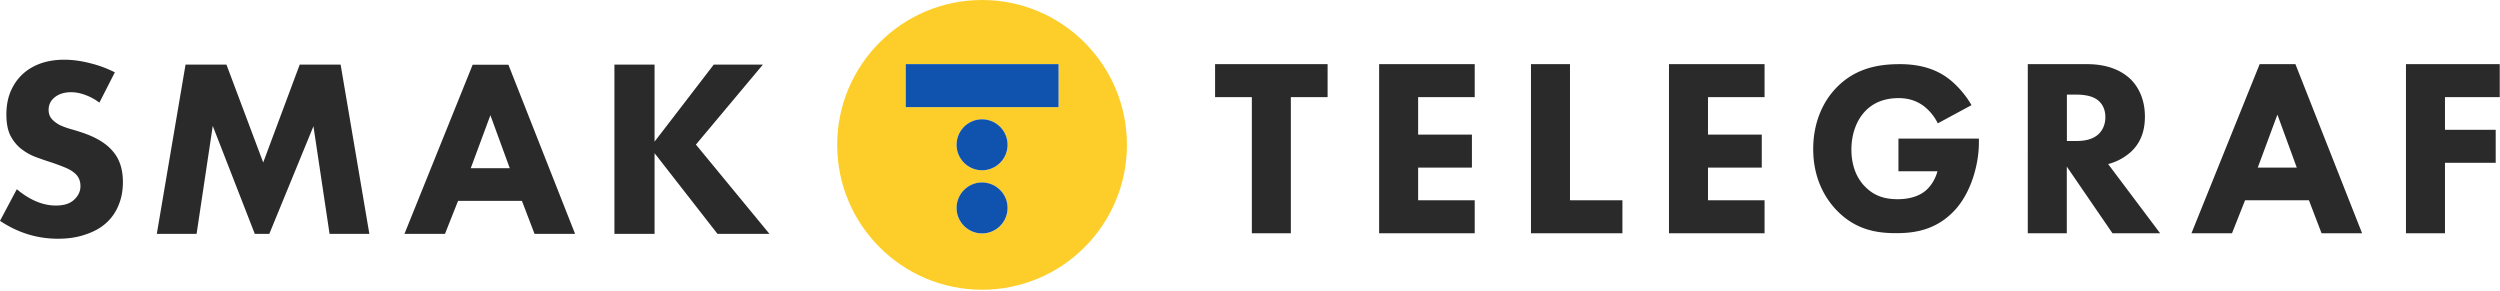 <svg width="989" height="115" fill="none" xmlns="http://www.w3.org/2000/svg"><path d="M388.504 0c-31.649 0-57.311 25.661-57.311 57.31 0 31.65 25.662 57.311 57.311 57.311s57.31-25.661 57.31-57.31C445.814 25.66 420.153 0 388.504 0zm10.086 82.295c0 5.56-4.526 10.086-10.086 10.086-5.56 0-10.086-4.526-10.086-10.086 0-5.56 4.526-10.087 10.086-10.087 5.56 0 10.086 4.491 10.086 10.087zm0-25.02c0 5.56-4.526 10.086-10.086 10.086-5.56 0-10.086-4.526-10.086-10.086 0-5.56 4.526-10.087 10.086-10.087 5.56.036 10.086 4.527 10.086 10.087zm20.137-14.898h-60.411v-17h60.447v17h-.036z" fill="#FDCE2A"/><path d="M398.593 82.26c0 .024 0 .024 0 0 0 5.56-4.527 10.086-10.087 10.086S378.42 87.82 378.42 82.26c0-5.56 4.526-10.086 10.086-10.086 5.56.035 10.087 4.526 10.087 10.086zm0-24.984c0 5.56-4.527 10.086-10.087 10.086s-10.086-4.526-10.086-10.086c0-5.56 4.526-10.087 10.086-10.087 5.56.036 10.087 4.527 10.087 10.087zm-40.275-31.899h60.447v17h-60.447v-17z" fill="#0F53AF"/><path d="M988.903 38.422h-21.67v12.937h20.066v13.045h-20.066v27.871h-15.432V25.377h37.102v13.045zm-478.242 0v53.853h-15.432V38.422h-14.541V25.377h44.515v13.045h-14.542zm72.737 0h-22.382v14.826h21.278v13.045h-21.278V79.23h22.382v13.044h-37.815V25.377h37.815v13.045zm37.69-13.045v53.854h20.743v13.044h-36.176V25.377h15.433zm76.974 13.045H675.68v14.826h21.277v13.045H675.68V79.23h22.382v13.044h-37.815V25.377h37.815v13.045zm53.032 16.395h31.756v1.746c0 7.77-2.78 19.567-9.873 26.944-7.092 7.378-15.254 8.733-22.846 8.733-7.591 0-15.931-1.248-23.416-8.91-3.742-3.85-9.409-11.62-9.409-24.38 0-10.442 3.849-18.818 9.195-24.27 7.877-8.162 17.571-9.303 25.127-9.303 5.275 0 12.011.856 17.928 4.812 4.312 2.887 8.054 7.377 10.371 11.405l-13.33 7.2a19.394 19.394 0 00-5.667-6.915c-2.886-2.103-6.13-3.065-9.801-3.065-5.845 0-10.157 1.924-13.258 5.168-3.564 3.742-5.453 9.23-5.453 15.147 0 7.307 2.673 11.976 5.382 14.684 3.742 3.85 8.054 4.99 12.937 4.99 6.344 0 9.695-2.21 11.12-3.457.463-.392 3.35-2.887 4.598-7.592h-15.433V54.817h.072zm74.588-29.44c8.518 0 13.828 2.816 17.036 5.81 2.816 2.708 5.81 7.52 5.81 14.933 0 4.206-.891 9.445-5.204 13.65-2.637 2.46-5.845 4.242-9.338 5.133l20.565 27.372h-18.854l-18.07-26.374v26.374h-15.433V25.377h23.488zm-8.019 30.402h3.492c2.816 0 6.63-.32 9.231-2.923 1.105-1.105 2.495-3.207 2.495-6.522 0-3.814-1.817-5.81-3.101-6.807-2.494-1.925-6.522-2.103-8.518-2.103h-3.599v18.355zm95.754 23.452h-25.269l-5.168 13.044h-16.038l26.98-66.898h14.149l26.374 66.898h-16.038l-4.99-13.044zm-4.811-12.938l-7.663-20.957-7.77 20.957h15.433z" fill="#2A2A2A"/><path fill-rule="evenodd" clip-rule="evenodd" d="M258.943 56.032l23.43-30.488h19.435l-26.509 31.65 29.096 35.325h-20.561l-24.891-31.918v31.918h-15.879V25.544h15.879v30.488z" fill="#2A2A2A"/><path d="M206.476 79.475h-25.27l-5.168 13.044H160l26.98-66.898h14.15l26.374 66.898h-16.038l-4.99-13.044zm-4.812-12.938l-7.663-20.957-7.769 20.957h15.432z" fill="#2A2A2A"/><path fill-rule="evenodd" clip-rule="evenodd" d="M77.771 92.52h-15.74l11.37-66.976h16.175l14.547 38.728 14.451-38.728h16.172l11.37 66.976h-15.74L124 49.946 106.539 92.52h-5.741l-16.63-42.708L77.77 92.52zM46.818 28.172zm.048 53.09a18.742 18.742 0 01-4.95 7.034c-2.136 1.905-4.813 3.396-8.056 4.458l-.022.007c-3.166 1.114-6.801 1.682-10.92 1.682-8.215 0-15.848-2.354-22.918-7.081l6.65-12.508c2.415 2.014 4.829 3.563 7.242 4.629 2.741 1.211 5.478 1.828 8.202 1.828 3.059 0 5.534-.697 7.208-2.294 1.636-1.502 2.526-3.29 2.526-5.334 0-1.15-.202-2.198-.651-3.104-.453-.973-1.187-1.798-2.144-2.486-.954-.745-2.172-1.395-3.625-1.964a95.297 95.297 0 00-4.992-1.85l-.025-.007a129.045 129.045 0 01-6.797-2.356 22.333 22.333 0 01-5.668-3.4C6.337 57.151 5.02 55.44 3.98 53.364c-.952-2.08-1.455-4.755-1.455-8.07 0-3.304.53-6.252 1.572-8.858 1.11-2.686 2.62-4.944 4.524-6.79 1.964-1.907 4.342-3.39 7.148-4.442 2.86-1.05 6.064-1.584 9.621-1.584 3.32 0 6.803.474 10.452 1.431l.015.004c3.314.815 6.505 2.001 9.574 3.56l-6.11 11.982c-1.69-1.252-3.4-2.21-5.13-2.86-2.054-.832-4.074-1.26-6.053-1.26-2.484 0-4.612.59-6.299 1.855-1.715 1.286-2.611 3.023-2.611 5.132 0 1.444.44 2.713 1.373 3.723.828.897 1.875 1.666 3.117 2.32l.028.015.03.013a31.953 31.953 0 004.163 1.515l.011.003c1.51.423 2.99.876 4.439 1.359 5.754 1.918 9.827 4.457 12.345 7.547l.014.016c2.553 3.007 3.874 6.994 3.874 12.059 0 3.42-.59 6.485-1.749 9.21l-.007.017z" fill="#2A2A2A"/></svg>